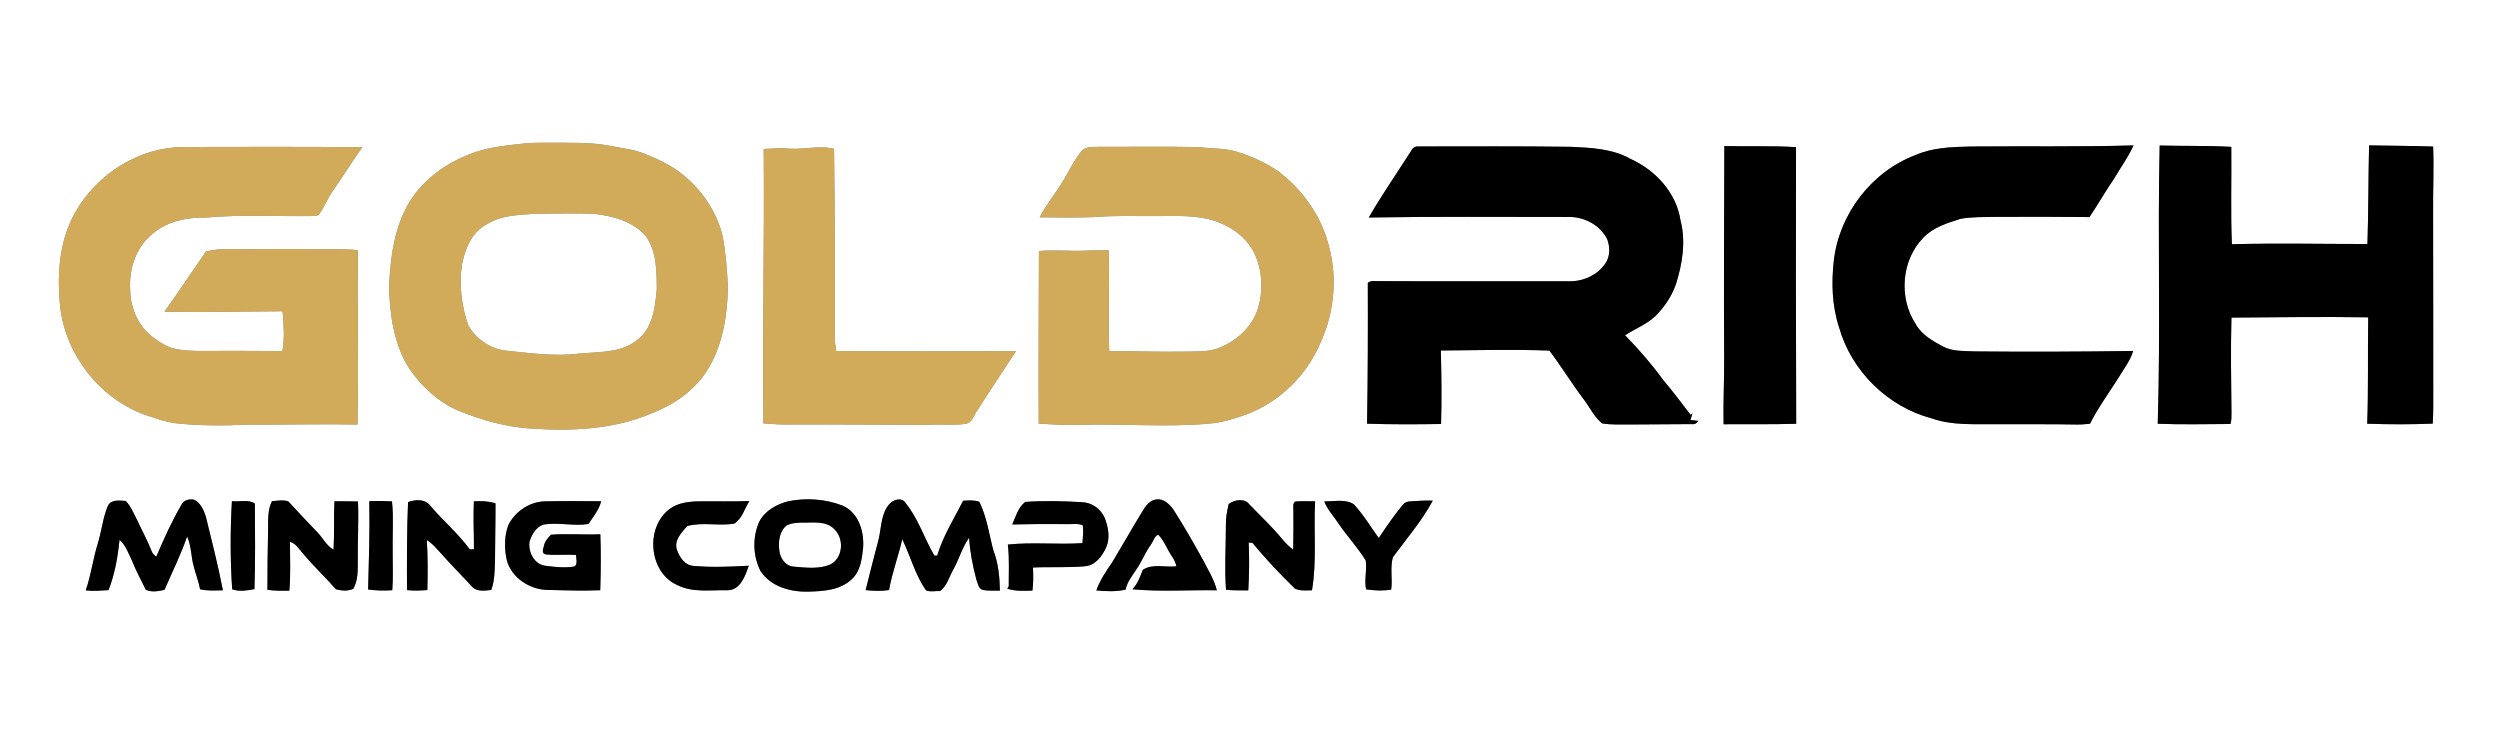 <?xml version="1.0" encoding="UTF-8" standalone="no"?>
<svg
   width="1200pt"
   height="360pt"
   viewBox="0 0 1200 360"
   version="1.1"
   id="svg53"
   sodipodi:docname="0000059860.svg"
   xmlns:inkscape="http://www.inkscape.org/namespaces/inkscape"
   xmlns:sodipodi="http://sodipodi.sourceforge.net/DTD/sodipodi-0.dtd"
   xmlns="http://www.w3.org/2000/svg"
   xmlns:svg="http://www.w3.org/2000/svg">
  <rect x="0" y="0" width="1200" height="360" fill="#808080" stroke="none"/>
  <defs
     id="defs57" />
  <sodipodi:namedview
     id="namedview55"
     pagecolor="#ffffff"
     bordercolor="#000000"
     borderopacity="0.25"
     inkscape:showpageshadow="2"
     inkscape:pageopacity="0.0"
     inkscape:pagecheckerboard="0"
     inkscape:deskcolor="#d1d1d1"
     inkscape:document-units="pt"
     showgrid="false" />
  <g
     id="#ffffffff">
    <path
       fill="#ffffff"
       opacity="1"
       d="M 0,0 H 1200 V 360 H 0 V 0 m 250.63,68.99 c -7.37,0.76 -14.81,1.57 -21.9,3.84 -11.02,3.62 -21.21,10.04 -28.61,19.05 -10.38,12.89 -12.72,30.04 -13.36,46.07 0.39,13.32 2.3,27.24 9.55,38.73 6.07,8.87 14.3,16.55 24.33,20.68 10.93,4.37 22.42,7.66 34.22,8.33 19.36,1.34 39.47,0.49 57.58,-7.16 10.61,-4.04 20.5,-10.72 26.74,-20.37 7.63,-11.87 9.93,-26.31 10.22,-40.19 -0.4,-7.99 -0.96,-16.02 -2.41,-23.9 -2.34,-10.65 -8.34,-20.35 -16.35,-27.68 -5.95,-5.83 -13.58,-9.49 -21.22,-12.57 -5.34,-2.21 -11.15,-2.68 -16.76,-3.84 -9.46,-1.81 -19.12,-1.38 -28.69,-1.47 -4.45,-0.03 -8.91,-0.06 -13.34,0.48 M 36.42,101.43 c -7.68,13.02 -9,28.75 -7.76,43.53 1.83,25.04 20.16,48.26 44.37,55.25 3.56,1.28 7.2,2.38 10.96,2.91 11.64,1.29 23.38,1.25 35.06,0.69 17.53,0.09 35.05,-0.36 52.57,-0.05 0.51,-27.88 -0.1,-55.77 0.14,-83.66 -6.56,-0.75 -13.16,-0.28 -19.74,-0.42 -15,-0.15 -30.01,0.08 -45.02,-0.04 -2.74,-0.02 -5.43,0.53 -8.1,1.06 -6.64,9.63 -13.18,19.32 -19.9,28.89 18.87,0.47 37.76,-0.14 56.63,-0.19 0.55,6.36 1.07,12.78 -0.08,19.11 -10.54,0.01 -21.08,-0.17 -31.62,-0.07 -6.44,-0.02 -12.94,0.31 -19.31,-0.88 -4.29,-0.72 -7.93,-3.3 -11.37,-5.82 -7.01,-5.27 -10.68,-14.09 -10.76,-22.73 -0.65,-9.88 2.79,-20.49 10.73,-26.77 7.01,-6.15 16.72,-7.96 25.79,-7.84 16.96,-1.47 34.03,-0.46 51.04,-0.71 1.19,-0.12 2.71,0.06 3.35,-1.23 2.39,-3.37 3.88,-7.28 6.22,-10.68 4.9,-6.96 9.35,-14.21 14.29,-21.13 -28.63,-0.21 -57.26,-0.18 -85.89,-0.09 -21.14,0.12 -41.11,12.76 -51.6,30.87 M 518.84,72.92 c -3.45,4.32 -5.78,9.37 -8.64,14.07 -3.51,5.91 -8.06,11.15 -11.15,17.31 8.62,0.15 17.26,0.17 25.88,-0.08 10.33,-0.91 20.72,-0.39 31.08,-0.51 8.99,-0.03 18.2,-0.52 26.89,2.24 8.1,2.68 15.71,8.08 19.36,15.99 3.68,8.02 4.1,17.44 1.65,25.87 -2.81,9.25 -10.66,16.25 -19.56,19.51 -5.26,1.72 -10.88,1.32 -16.33,1.47 -11.87,0.21 -23.73,-0.25 -35.59,-0.26 -0.62,-16.12 0.23,-32.27 -0.31,-48.39 -3.7,-0.04 -7.4,0.01 -11.09,0.18 -7.45,0.33 -14.91,-0.47 -22.35,0.18 -0.05,27.62 -0.26,55.24 -0.09,82.86 6.13,0.22 12.26,0.85 18.41,0.57 21.33,-0.69 42.72,1.32 64.02,-0.65 5.88,-0.54 11.55,-2.35 17.09,-4.31 16.11,-5.95 29.3,-18.97 35.86,-34.8 6.54,-14.41 8.04,-30.99 3.84,-46.26 -3.66,-14.38 -12.75,-27.11 -24.59,-35.93 -5.81,-3.83 -12.19,-6.82 -18.82,-8.92 -5.96,-2.05 -12.36,-1.58 -18.52,-2.43 -16.3,-0.38 -32.61,-0.09 -48.91,-0.15 -2.81,0.08 -6.3,-0.16 -8.13,2.44 m 158.55,-0.55 c -6.8,10.67 -14.06,21.06 -20.36,32.03 31.65,-0.51 63.31,-0.25 94.96,-0.25 7.84,-0.44 16.14,3.61 19.55,10.87 1.33,3.68 1.37,8.23 -1.02,11.51 -3.82,5.63 -10.8,8.72 -17.52,8.47 -29.99,-0.02 -59.99,0.11 -89.98,-0.05 -2.16,0.18 -4.63,-0.65 -6.47,0.81 0.08,22.53 0.03,45.08 -0.36,67.61 11.83,0.39 23.68,0.33 35.52,0.15 0.35,-11.76 0.17,-23.52 -0.09,-35.28 17.34,-0.18 34.77,-0.56 52.07,0.03 5.64,7.39 10.45,15.41 16.08,22.83 3.14,3.98 5.27,8.93 9.25,12.13 4.28,0.72 8.65,0.48 12.98,0.53 10,-0.1 20,-0.16 30.01,-0.19 1.35,0.23 2.47,-0.37 3.16,-1.54 -1.26,-0.17 -2.52,-0.31 -3.76,-0.43 0.33,-1.06 0.65,-2.12 0.98,-3.19 l -0.89,0.73 c -4.3,-5.59 -8.5,-11.25 -13.08,-16.62 -5.55,-7.67 -11.8,-14.82 -18.4,-21.6 4.84,-3.11 10.36,-5.26 14.62,-9.22 4.25,-4.29 7.71,-9.42 9.75,-15.13 3.12,-9.86 4.91,-20.49 2.27,-30.69 -1.99,-13.38 -12.06,-24.22 -24.1,-29.65 -8.66,-4.86 -18.85,-5.32 -28.54,-5.76 -24.33,-0.32 -48.66,-0.2 -73,-0.17 -1.6,-0.15 -2.96,0.61 -3.63,2.07 m 150.29,-2.28 c -0.1,33.98 -0.29,67.96 -0.08,101.94 0.06,10.54 -0.51,21.07 -0.27,31.61 11.61,-0.11 23.23,0.13 34.84,-0.23 C 862,159.16 862.02,114.9 862.09,70.64 850.65,69.87 839.15,70.43 827.68,70.09 m 91.7,4.37 c -20.97,7.9 -36.46,28.16 -39.11,50.34 -1.26,10.84 -0.91,22.04 2.53,32.47 5.92,20.88 23.42,38.05 44.41,43.54 9.55,3.38 19.83,2.75 29.8,2.81 13.3,0.07 26.61,-0.11 39.92,0.15 2.08,0.03 4.17,-0.17 6.26,-0.38 3.92,-7.81 9.16,-14.86 13.79,-22.25 2.49,-4.12 5.51,-8.01 6.95,-12.68 -25.31,0.37 -50.64,0.48 -75.95,0.22 -5.17,-0.3 -10.71,0.17 -15.41,-2.37 -4.95,-2.69 -10.21,-5.61 -13.01,-10.72 -8.28,-12.47 -6.94,-30.7 3.6,-41.45 4.7,-5.03 11.49,-7.06 17.85,-9.1 5.57,-1.01 11.27,-0.81 16.92,-0.94 15.01,-0.11 30.02,-0.02 45.02,0.09 4.08,-6.03 7.61,-12.4 11.77,-18.37 3.1,-5.36 6.84,-10.34 9.37,-16.02 -26.04,0.76 -52.09,0.29 -78.14,0.53 -8.96,0.21 -18.23,0.45 -26.57,4.13 m 116.33,128.94 c 11.62,0.46 23.27,0.17 34.9,0.12 0.64,-1.77 0.4,-3.69 0.49,-5.53 -0.15,-15.18 -0.41,-30.37 -0.01,-45.55 21.88,-0.13 43.77,-0.47 65.65,-0.12 -0.28,17.02 0.13,34.04 -0.47,51.06 10.47,0.36 20.97,0.39 31.44,-0.04 0.19,-2.76 0.21,-5.52 0.25,-8.28 -0.04,-30.71 0.02,-61.42 -0.07,-92.13 -0.12,-10.86 0.43,-21.73 0.01,-32.59 -10.24,-0.35 -20.49,-0.34 -30.74,-0.55 -0.36,15.78 -0.3,31.57 -0.78,47.34 -21.7,0.02 -43.39,-0.48 -65.08,0.11 -0.64,-15.57 -0.11,-31.16 -0.28,-46.75 -11.44,-0.64 -22.93,-0.32 -34.38,-0.64 -1.03,44.5 0.48,89.04 -0.93,133.55 M 366.58,71.51 c 0.37,43.91 -0.63,87.82 -0.14,131.73 4.49,0.36 9,0.59 13.51,0.52 21.69,-0.13 43.4,0.15 65.09,0.16 6.16,-0.47 12.38,0.39 18.51,-0.47 3.15,-0.55 3.92,-4.19 5.53,-6.46 6.06,-9.56 12.44,-18.92 18.58,-28.43 -28.76,0.08 -57.52,0.22 -86.28,-0.08 -0.42,-2.46 -0.76,-4.94 -0.71,-7.44 0.07,-29.87 0.06,-59.75 -0.31,-89.62 -8.05,-1.91 -16.25,0.97 -24.39,-0.34 -3.13,0.16 -6.26,0.31 -9.39,0.43 M 51.76,242.88 c -2.44,5.78 -2.97,12.12 -4.84,18.09 -2.29,7.38 -3.22,15.1 -5.75,22.41 3.64,0.43 7.29,0.1 10.93,-0.12 3,-7.73 4.44,-15.94 5.28,-24.16 3.02,2.63 4.25,6.5 5.97,9.98 1.85,4.83 4.42,9.35 6.65,14.01 2.87,1.29 6.01,0.68 8.95,0.04 3.69,-8.53 7.85,-16.86 10.87,-25.66 2.12,4.61 1.82,9.79 3.24,14.59 0.9,3.62 2.33,7.08 2.97,10.77 3.59,0.89 7.31,0.56 10.96,0.5 -2.34,-11.93 -5.3,-23.72 -8.22,-35.51 -1.05,-3.1 -2.57,-6.6 -5.74,-7.99 -2.2,-0.36 -4.86,0.16 -5.88,2.38 -4.72,7.99 -8.48,16.51 -12.15,25.03 -1.04,-0.83 -2.03,-1.77 -2.4,-3.11 -1.87,-4.84 -4.43,-9.38 -6.58,-14.1 -1.74,-3.27 -3.08,-6.83 -5.64,-9.57 -2.96,-0.15 -7.1,-0.92 -8.62,2.42 m 78.8,-2.32 c -2.14,4.15 -1.8,8.94 -1.87,13.47 -0.22,9.69 -0.31,19.38 -0.32,29.08 3.48,0.5 7,0.45 10.51,0.39 0.68,-7.79 0.31,-15.62 0.3,-23.43 2.86,0.74 4.28,3.48 6.15,5.5 5.01,6.03 10.77,11.37 15.9,17.26 2.64,0.74 5.8,1 8.35,-0.2 2.16,-3.84 2.15,-8.34 2.15,-12.61 -0.12,-9.77 0.49,-19.54 0.1,-29.31 -3.76,-0.03 -7.53,-0.16 -11.29,-0.1 -0.42,7.74 0.02,15.5 -0.43,23.23 -3.46,-1.87 -5.08,-5.59 -7.73,-8.3 -4.7,-4.96 -9.46,-9.85 -14.04,-14.9 -2.49,-0.8 -5.21,-0.25 -7.78,-0.08 m 65.3,0.47 c -0.58,14.05 -0.56,28.15 -0.5,42.23 3.24,0.34 6.51,0.21 9.76,-0.03 0.22,-8.01 0.23,-16.02 -0.25,-24.01 3.04,1.83 5.17,4.73 7.58,7.26 4.55,5.16 9.48,9.96 14.08,15.07 2.36,2.63 6.15,1.93 9.27,1.64 1.68,-4.53 1.6,-9.43 1.8,-14.19 0.01,-9.13 0.27,-18.26 0.23,-27.4 -3.35,-1.08 -6.89,-1.15 -10.37,-0.96 -0.37,7.66 0.08,15.33 0.03,23 -0.5,0.02 -1.49,0.06 -1.98,0.08 -5.64,-7.73 -13.06,-13.91 -19.19,-21.22 -2.39,-3.06 -7.2,-2.75 -10.46,-1.47 m 139.18,-0.37 c -4.71,0.12 -9.73,0.74 -13.61,3.65 -11.87,8.83 -10.02,30.56 3.75,36.56 7.38,3.69 15.91,2.26 23.85,2.45 6.28,0.1 8.68,-6.88 10.37,-11.77 -8.81,0.48 -17.68,0.89 -26.49,0.08 -4.08,-0.2 -6.72,-4.1 -7.94,-7.58 -1.63,-4.6 2.11,-8.31 4.81,-11.52 7.35,-2.09 15.21,0.08 22.69,-1.21 3.76,-2.35 4.88,-7.23 7.25,-10.81 -8.22,0.31 -16.45,0.04 -24.68,0.15 m 43.42,-0.07 c -5.63,1.43 -11.31,4.52 -14.03,9.88 -3.29,7.44 -3.05,16.27 0.57,23.55 4.89,7.53 14.4,10.2 22.94,9.95 7.29,-0.17 15.5,-0.67 21.02,-6.07 4.09,-3.8 4.73,-9.69 5.33,-14.93 0.58,-7.85 -2.21,-17.16 -10.11,-20.37 -8.11,-3.11 -17.23,-3.7 -25.72,-2.01 m 48.51,1.29 c -4.14,4.62 -3.85,11.19 -5.2,16.89 -2.2,8.13 -4.17,16.32 -6.27,24.48 3.73,0.37 7.51,0.56 11.24,-0.03 1.44,-8.32 4.49,-16.2 6.33,-24.41 3.99,8.07 6.15,17.1 11.43,24.55 2.06,0.91 4.51,0.17 6.73,0.35 3.36,-2.5 4.33,-6.78 6.3,-10.27 2.83,-4.97 4.27,-10.64 7.61,-15.32 0.48,6.77 1.76,13.47 3.51,20.02 0.77,1.84 0.93,4.63 3.33,5.07 2.62,0.45 5.3,0.22 7.96,0.28 -0.1,-6.53 -0.74,-13.12 -3.11,-19.26 -2.11,-7.82 -3.12,-16.05 -6.77,-23.38 -2.49,-0.87 -5.17,-0.67 -7.75,-0.48 -4.42,8.64 -9.64,16.98 -12.47,26.34 -0.34,-0.01 -1.02,-0.03 -1.36,-0.04 -4.86,-8.29 -7.72,-17.78 -13.86,-25.3 -1.76,-2.81 -5.8,-1.57 -7.65,0.51 m 120.31,5.33 c -4.55,7.5 -8.85,15.16 -13.39,22.67 -2.96,4.24 -5.9,8.6 -7.63,13.52 4.66,0.44 9.43,0.68 14.04,-0.4 0.72,-3.75 3.26,-6.67 5.23,-9.82 2.58,-3.66 4.14,-7.92 6.75,-11.57 1.25,-1.56 1.78,-4.31 3.68,-4.99 2.96,3.03 4.28,7.16 6.68,10.59 0.99,1.38 1.65,2.96 2.05,4.62 -5.36,0.64 -11.26,-1.43 -16.11,1.67 -1.32,3.27 -2.49,6.78 -5.03,9.35 13.46,1.24 27.02,0.25 40.53,0.49 -1.33,-5.29 -4.28,-9.9 -6.73,-14.71 -4.46,-8.11 -9.09,-16.13 -14.06,-23.94 -1.9,-2.65 -4.78,-5.55 -8.35,-4.92 -3.91,0.5 -5.79,4.45 -7.66,7.44 m 42.5,-5.31 c -0.67,3.01 -1.33,6.05 -1.33,9.15 -0.01,10.68 -0.7,21.37 0.03,32.04 3.55,0.33 7.12,0.28 10.69,0.29 0.46,-7.65 0.55,-15.32 0.19,-22.97 0.46,0.05 1.37,0.13 1.82,0.17 6.32,7.7 13.19,14.92 20.31,21.87 2.44,1.33 5.52,0.88 8.25,0.89 2.41,-14.1 0.72,-28.5 1.51,-42.71 -3.14,0.03 -6.28,-0.16 -9.4,0.08 -1.58,0.92 -0.94,2.79 -1.01,4.27 0.09,6.28 -0.01,12.57 -0.1,18.86 -3.77,-2.66 -6.29,-6.58 -9.46,-9.84 -3.72,-4.04 -7.71,-7.8 -11.48,-11.77 -2.31,-3.21 -7.2,-2.44 -10.02,-0.33 m 45.88,-1.23 c 1.53,4.04 4.61,7.17 6.92,10.75 4.11,6.03 9.15,11.4 12.97,17.61 0.7,4.54 -0.77,9.27 0.16,13.82 3.96,0.64 8.08,0.82 12.06,0.13 0.7,-5.13 -0.61,-10.5 0.8,-15.5 6.54,-8.9 13.9,-17.4 19.16,-27.17 -3.6,-0.13 -7.21,0.09 -10.79,0.35 -1.32,0.03 -2.65,0.52 -3.51,1.56 -4.22,5.09 -7.98,10.54 -11.62,16.06 -3.97,-5.42 -7.38,-11.32 -12,-16.23 -4.13,-2.66 -9.52,-1.28 -14.15,-1.38 m -524.21,42.17 c 3.23,1.24 7.25,0.56 10.68,-0.06 0.48,-13.67 0.27,-27.38 0.2,-41.05 -3.03,-2.18 -7.43,-0.72 -11.01,-1.16 -0.81,14.05 -0.81,28.22 0.13,42.27 m 65.82,-42.27 c 0.28,14.13 -0.19,28.25 -0.57,42.37 3.83,0.58 7.72,0.6 11.59,0.37 0.49,-6.07 0.14,-12.17 0.18,-18.25 -0.17,-8.13 0.53,-16.29 -0.32,-24.4 -3.63,-0.18 -7.26,-0.27 -10.88,-0.09 m 66.7,11.54 c -1.99,5.5 -1.92,11.64 -0.59,17.29 2.61,8.27 11.21,13.72 19.7,13.76 8.34,0.21 16.69,0.48 25.03,0.14 0.3,-8.95 0.37,-17.9 0.05,-26.85 -7.9,0.34 -15.81,-0.38 -23.7,0.21 -1.52,1.54 -2.99,3.27 -3.39,5.47 -0.39,1.47 -1.26,3.57 0.93,3.97 4.82,0.53 9.69,-0.06 14.54,0.25 -0.09,1.83 0.93,4.15 -0.72,5.55 -4.6,0.8 -9.35,0.29 -13.96,-0.32 -5.42,-0.57 -8.5,-6.73 -7.68,-11.7 1.09,-3.36 3.19,-7.04 6.79,-8.11 7.12,-1.16 14.36,0.87 21.49,-0.27 2.3,-3.47 5.04,-6.79 6.1,-10.9 -8.83,-0.07 -17.68,-0.15 -26.51,0.04 -7.57,-0.03 -14.76,4.75 -18.08,11.47 m 241.91,-0.38 c 8.7,-0.2 17.4,-0.26 26.1,-0.16 2.57,0.14 5.32,-0.5 7.75,0.57 0.43,2.84 0.03,5.72 -0.15,8.56 -11.92,0.79 -23.93,-0.55 -35.82,0.69 0.83,6.63 0.38,13.3 0.44,19.95 -0.17,0.31 -0.51,0.92 -0.68,1.23 3.89,1.25 8.01,1.05 12.04,0.9 0.49,-3.67 0.44,-7.38 0.26,-11.07 8.43,-0.41 16.9,0.19 25.3,-0.64 4.83,-0.59 7.91,-4.89 9.82,-8.97 2,-4.49 1.05,-9.64 -0.62,-14.07 -1.9,-4.49 -6.33,-7.61 -11.24,-7.69 -8.95,-0.52 -17.98,-0.72 -26.93,-0.11 -3.37,2.49 -4.6,7.07 -6.27,10.81 z"
       id="path2" />
    <path
       fill="#ffffff"
       opacity="1"
       d="m 256.4,102.62 c 9.83,-0.07 19.67,-0.43 29.49,0.08 8.75,1.1 18.09,3.71 24.08,10.6 5.28,7.41 5.26,17.01 5.28,25.73 -0.84,8.68 -1.97,19.04 -9.76,24.43 -7.84,6.15 -18.33,5.31 -27.68,6.3 -11.62,1.42 -23.28,-0.26 -34.85,-1.44 -7.48,-0.77 -14.22,-5.45 -18.07,-11.81 -3.31,-9.27 -4.53,-19.33 -3.24,-29.11 1.48,-7.65 4.62,-16.03 12.03,-19.75 6.75,-4.38 14.99,-4.42 22.72,-5.03 z"
       id="path4" />
    <path
       fill="#ffffff"
       opacity="1"
       d="m 384.52,250.84 c 5.43,0.16 12.17,-1.17 16.22,3.44 4.68,4.76 3.76,14.05 -2.59,16.88 -5.46,2.07 -11.49,1.32 -17.16,0.83 -4.04,-0.25 -6.64,-4.17 -6.94,-7.9 -0.5,-4.11 0.02,-8.85 3.32,-11.73 2.14,-1.32 4.72,-1.38 7.15,-1.52 z"
       id="path6" />
  </g>
  <g
     id="#d1ab5aff">
    <path
       fill="#d1ab5a"
       opacity="1"
       d="m 250.63,68.99 c 4.43,-0.54 8.89,-0.51 13.34,-0.48 9.57,0.09 19.23,-0.34 28.69,1.47 5.61,1.16 11.42,1.63 16.76,3.84 7.64,3.08 15.27,6.74 21.22,12.57 8.01,7.33 14.01,17.03 16.35,27.68 1.45,7.88 2.01,15.91 2.41,23.9 -0.29,13.88 -2.59,28.32 -10.22,40.19 -6.24,9.65 -16.13,16.33 -26.74,20.37 -18.11,7.65 -38.22,8.5 -57.58,7.16 -11.8,-0.67 -23.29,-3.96 -34.22,-8.33 -10.03,-4.13 -18.26,-11.81 -24.33,-20.68 -7.25,-11.49 -9.16,-25.41 -9.55,-38.73 0.64,-16.03 2.98,-33.18 13.36,-46.07 7.4,-9.01 17.59,-15.43 28.61,-19.05 7.09,-2.27 14.53,-3.08 21.9,-3.84 m 5.77,33.63 c -7.73,0.61 -15.97,0.65 -22.72,5.03 -7.41,3.72 -10.55,12.1 -12.03,19.75 -1.29,9.78 -0.07,19.84 3.24,29.11 3.85,6.36 10.59,11.04 18.07,11.81 11.57,1.18 23.23,2.86 34.85,1.44 9.35,-0.99 19.84,-0.15 27.68,-6.3 7.79,-5.39 8.92,-15.75 9.76,-24.43 -0.02,-8.72 0,-18.32 -5.28,-25.73 -5.99,-6.89 -15.33,-9.5 -24.08,-10.6 -9.82,-0.51 -19.66,-0.15 -29.49,-0.08 z"
       id="path9" />
    <path
       fill="#d1ab5a"
       opacity="1"
       d="m 36.42,101.43 c 10.49,-18.11 30.46,-30.75 51.6,-30.87 28.63,-0.09 57.26,-0.12 85.89,0.09 -4.94,6.92 -9.39,14.17 -14.29,21.13 -2.34,3.4 -3.83,7.31 -6.22,10.68 -0.64,1.29 -2.16,1.11 -3.35,1.23 -17.01,0.25 -34.08,-0.76 -51.04,0.71 -9.07,-0.12 -18.78,1.69 -25.79,7.84 -7.94,6.28 -11.38,16.89 -10.73,26.77 0.08,8.64 3.75,17.46 10.76,22.73 3.44,2.52 7.08,5.1 11.37,5.82 6.37,1.19 12.87,0.86 19.31,0.88 10.54,-0.1 21.08,0.08 31.62,0.07 1.15,-6.33 0.63,-12.75 0.08,-19.11 -18.87,0.05 -37.76,0.66 -56.63,0.19 6.72,-9.57 13.26,-19.26 19.9,-28.89 2.67,-0.53 5.36,-1.08 8.1,-1.06 15.01,0.12 30.02,-0.11 45.02,0.04 6.58,0.14 13.18,-0.33 19.74,0.42 -0.24,27.89 0.37,55.78 -0.14,83.66 -17.52,-0.31 -35.04,0.14 -52.57,0.05 -11.68,0.56 -23.42,0.6 -35.06,-0.69 -3.76,-0.53 -7.4,-1.63 -10.96,-2.91 C 48.82,193.22 30.49,170 28.66,144.96 c -1.24,-14.78 0.08,-30.51 7.76,-43.53 z"
       id="path11" />
    <path
       fill="#d1ab5a"
       opacity="1"
       d="m 518.84,72.92 c 1.83,-2.6 5.32,-2.36 8.13,-2.44 16.3,0.06 32.61,-0.23 48.91,0.15 6.16,0.85 12.56,0.38 18.52,2.43 6.63,2.1 13.01,5.09 18.82,8.92 11.84,8.82 20.93,21.55 24.59,35.93 4.2,15.27 2.7,31.85 -3.84,46.26 -6.56,15.83 -19.75,28.85 -35.86,34.8 -5.54,1.96 -11.21,3.77 -17.09,4.31 -21.3,1.97 -42.69,-0.04 -64.02,0.65 -6.15,0.28 -12.28,-0.35 -18.41,-0.57 -0.17,-27.62 0.04,-55.24 0.09,-82.86 7.44,-0.65 14.9,0.15 22.35,-0.18 3.69,-0.17 7.39,-0.22 11.09,-0.18 0.54,16.12 -0.31,32.27 0.31,48.39 11.86,0.01 23.72,0.47 35.59,0.26 5.45,-0.15 11.07,0.25 16.33,-1.47 8.9,-3.26 16.75,-10.26 19.56,-19.51 2.45,-8.43 2.03,-17.85 -1.65,-25.87 -3.65,-7.91 -11.26,-13.31 -19.36,-15.99 -8.69,-2.76 -17.9,-2.27 -26.89,-2.24 -10.36,0.12 -20.75,-0.4 -31.08,0.51 -8.62,0.25 -17.26,0.23 -25.88,0.08 3.09,-6.16 7.64,-11.4 11.15,-17.31 2.86,-4.7 5.19,-9.75 8.64,-14.07 z"
       id="path13" />
    <path
       fill="#d1ab5a"
       opacity="1"
       d="m 366.58,71.51 c 3.13,-0.12 6.26,-0.27 9.39,-0.43 8.14,1.31 16.34,-1.57 24.39,0.34 0.37,29.87 0.38,59.75 0.31,89.62 -0.05,2.5 0.29,4.98 0.71,7.44 28.76,0.3 57.52,0.16 86.28,0.08 -6.14,9.51 -12.52,18.87 -18.58,28.43 -1.61,2.27 -2.38,5.91 -5.53,6.46 -6.13,0.86 -12.35,0 -18.51,0.47 -21.69,-0.01 -43.4,-0.29 -65.09,-0.16 -4.51,0.07 -9.02,-0.16 -13.51,-0.52 -0.49,-43.91 0.51,-87.82 0.14,-131.73 z"
       id="path15" />
  </g>
  <g
     id="#000000ff">
    <path
       fill="#000000"
       opacity="1"
       d="m 677.39,72.37 c 0.67,-1.46 2.03,-2.22 3.63,-2.07 24.34,-0.03 48.67,-0.15 73,0.17 9.69,0.44 19.88,0.9 28.54,5.76 12.04,5.43 22.11,16.27 24.1,29.65 2.64,10.2 0.85,20.83 -2.27,30.69 -2.04,5.71 -5.5,10.84 -9.75,15.13 -4.26,3.96 -9.78,6.11 -14.62,9.22 6.6,6.78 12.85,13.93 18.4,21.6 4.58,5.37 8.78,11.03 13.08,16.62 l 0.89,-0.73 c -0.33,1.07 -0.65,2.13 -0.98,3.19 1.24,0.12 2.5,0.26 3.76,0.43 -0.69,1.17 -1.81,1.77 -3.16,1.54 -10.01,0.03 -20.01,0.09 -30.01,0.19 -4.33,-0.05 -8.7,0.19 -12.98,-0.53 -3.98,-3.2 -6.11,-8.15 -9.25,-12.13 -5.63,-7.42 -10.44,-15.44 -16.08,-22.83 -17.3,-0.59 -34.73,-0.21 -52.07,-0.03 0.26,11.76 0.44,23.52 0.09,35.28 -11.84,0.18 -23.69,0.24 -35.52,-0.15 0.39,-22.53 0.44,-45.08 0.36,-67.61 1.84,-1.46 4.31,-0.63 6.47,-0.81 29.99,0.16 59.99,0.03 89.98,0.05 6.72,0.25 13.7,-2.84 17.52,-8.47 2.39,-3.28 2.35,-7.83 1.02,-11.51 -3.41,-7.26 -11.71,-11.31 -19.55,-10.87 -31.65,0 -63.31,-0.26 -94.96,0.25 6.3,-10.97 13.56,-21.36 20.36,-32.03 z"
       id="path18" />
    <path
       fill="#000000"
       opacity="1"
       d="m 827.68,70.09 c 11.47,0.34 22.97,-0.22 34.41,0.55 -0.07,44.26 -0.09,88.52 0.08,132.77 -11.61,0.36 -23.23,0.12 -34.84,0.23 -0.24,-10.54 0.33,-21.07 0.27,-31.61 -0.21,-33.98 -0.02,-67.96 0.08,-101.94 z"
       id="path20" />
    <path
       fill="#000000"
       opacity="1"
       d="m 919.38,74.46 c 8.34,-3.68 17.61,-3.92 26.57,-4.13 26.05,-0.24 52.1,0.23 78.14,-0.53 -2.53,5.68 -6.27,10.66 -9.37,16.02 -4.16,5.97 -7.69,12.34 -11.77,18.37 -15,-0.11 -30.01,-0.2 -45.02,-0.09 -5.65,0.13 -11.35,-0.07 -16.92,0.94 -6.36,2.04 -13.15,4.07 -17.85,9.1 -10.54,10.75 -11.88,28.98 -3.6,41.45 2.8,5.11 8.06,8.03 13.01,10.72 4.7,2.54 10.24,2.07 15.41,2.37 25.31,0.26 50.64,0.15 75.95,-0.22 -1.44,4.67 -4.46,8.56 -6.95,12.68 -4.63,7.39 -9.87,14.44 -13.79,22.25 -2.09,0.21 -4.18,0.41 -6.26,0.38 -13.31,-0.26 -26.62,-0.08 -39.92,-0.15 -9.97,-0.06 -20.25,0.57 -29.8,-2.81 -20.99,-5.49 -38.49,-22.66 -44.41,-43.54 -3.44,-10.43 -3.79,-21.63 -2.53,-32.47 2.65,-22.18 18.14,-42.44 39.11,-50.34 z"
       id="path22" />
    <path
       fill="#000000"
       opacity="1"
       d="m 1035.71,203.4 c 1.41,-44.51 -0.1,-89.05 0.93,-133.55 11.45,0.32 22.94,0 34.38,0.64 0.17,15.59 -0.36,31.18 0.28,46.75 21.69,-0.59 43.38,-0.09 65.08,-0.11 0.48,-15.77 0.42,-31.56 0.78,-47.34 10.25,0.21 20.5,0.2 30.74,0.55 0.42,10.86 -0.13,21.73 -0.01,32.59 0.09,30.71 0.03,61.42 0.07,92.13 -0.04,2.76 -0.06,5.52 -0.25,8.28 -10.47,0.43 -20.97,0.4 -31.44,0.04 0.6,-17.02 0.19,-34.04 0.47,-51.06 -21.88,-0.35 -43.77,-0.01 -65.65,0.12 -0.4,15.18 -0.14,30.37 0.01,45.55 -0.09,1.84 0.15,3.76 -0.49,5.53 -11.63,0.05 -23.28,0.34 -34.9,-0.12 z"
       id="path24" />
    <path
       fill="#000000"
       opacity="1"
       d="m 51.76,242.88 c 1.52,-3.34 5.66,-2.57 8.62,-2.42 2.56,2.74 3.9,6.3 5.64,9.57 2.15,4.72 4.71,9.26 6.58,14.1 0.37,1.34 1.36,2.28 2.4,3.11 3.67,-8.52 7.43,-17.04 12.15,-25.03 1.02,-2.22 3.68,-2.74 5.88,-2.38 3.17,1.39 4.69,4.89 5.74,7.99 2.92,11.79 5.88,23.58 8.22,35.51 -3.65,0.06 -7.37,0.39 -10.96,-0.5 -0.64,-3.69 -2.07,-7.15 -2.97,-10.77 -1.42,-4.8 -1.12,-9.98 -3.24,-14.59 -3.02,8.8 -7.18,17.13 -10.87,25.66 -2.94,0.64 -6.08,1.25 -8.95,-0.04 -2.23,-4.66 -4.8,-9.18 -6.65,-14.01 -1.72,-3.48 -2.95,-7.35 -5.97,-9.98 -0.84,8.22 -2.28,16.43 -5.28,24.16 -3.64,0.22 -7.29,0.55 -10.93,0.12 2.53,-7.31 3.46,-15.03 5.75,-22.41 1.87,-5.97 2.4,-12.31 4.84,-18.09 z"
       id="path26" />
    <path
       fill="#000000"
       opacity="1"
       d="m 130.56,240.56 c 2.57,-0.17 5.29,-0.72 7.78,0.08 4.58,5.05 9.34,9.94 14.04,14.9 2.65,2.71 4.27,6.43 7.73,8.3 0.45,-7.73 0.01,-15.49 0.43,-23.23 3.76,-0.06 7.53,0.07 11.29,0.1 0.39,9.77 -0.22,19.54 -0.1,29.31 0,4.27 0.01,8.77 -2.15,12.61 -2.55,1.2 -5.71,0.94 -8.35,0.2 -5.13,-5.89 -10.89,-11.23 -15.9,-17.26 -1.87,-2.02 -3.29,-4.76 -6.15,-5.5 0.01,7.81 0.38,15.64 -0.3,23.43 -3.51,0.06 -7.03,0.11 -10.51,-0.39 0.01,-9.7 0.1,-19.39 0.32,-29.08 0.07,-4.53 -0.27,-9.32 1.87,-13.47 z"
       id="path28" />
    <path
       fill="#000000"
       opacity="1"
       d="m 195.86,241.03 c 3.26,-1.28 8.07,-1.59 10.46,1.47 6.13,7.31 13.55,13.49 19.19,21.22 0.49,-0.02 1.48,-0.06 1.98,-0.08 0.05,-7.67 -0.4,-15.34 -0.03,-23 3.48,-0.19 7.02,-0.12 10.37,0.96 0.04,9.14 -0.22,18.27 -0.23,27.4 -0.2,4.76 -0.12,9.66 -1.8,14.19 -3.12,0.29 -6.91,0.99 -9.27,-1.64 -4.6,-5.11 -9.53,-9.91 -14.08,-15.07 -2.41,-2.53 -4.54,-5.43 -7.58,-7.26 0.48,7.99 0.47,16 0.25,24.01 -3.25,0.24 -6.52,0.37 -9.76,0.03 -0.06,-14.08 -0.08,-28.18 0.5,-42.23 z"
       id="path30" />
    <path
       fill="#000000"
       opacity="1"
       d="m 335.04,240.66 c 8.23,-0.11 16.46,0.16 24.68,-0.15 -2.37,3.58 -3.49,8.46 -7.25,10.81 -7.48,1.29 -15.34,-0.88 -22.69,1.21 -2.7,3.21 -6.44,6.92 -4.81,11.52 1.22,3.48 3.86,7.38 7.94,7.58 8.81,0.81 17.68,0.4 26.49,-0.08 -1.69,4.89 -4.09,11.87 -10.37,11.77 -7.94,-0.19 -16.47,1.24 -23.85,-2.45 -13.77,-6 -15.62,-27.73 -3.75,-36.56 3.88,-2.91 8.9,-3.53 13.61,-3.65 z"
       id="path32" />
    <path
       fill="#000000"
       opacity="1"
       d="m 378.46,240.59 c 8.49,-1.69 17.61,-1.1 25.72,2.01 7.9,3.21 10.69,12.52 10.11,20.37 -0.6,5.24 -1.24,11.13 -5.33,14.93 -5.52,5.4 -13.73,5.9 -21.02,6.07 -8.54,0.25 -18.05,-2.42 -22.94,-9.95 -3.62,-7.28 -3.86,-16.11 -0.57,-23.55 2.72,-5.36 8.4,-8.45 14.03,-9.88 m 6.06,10.25 c -2.43,0.14 -5.01,0.2 -7.15,1.52 -3.3,2.88 -3.82,7.62 -3.32,11.73 0.3,3.73 2.9,7.65 6.94,7.9 5.67,0.49 11.7,1.24 17.16,-0.83 6.35,-2.83 7.27,-12.12 2.59,-16.88 -4.05,-4.61 -10.79,-3.28 -16.22,-3.44 z"
       id="path34" />
    <path
       fill="#000000"
       opacity="1"
       d="m 426.97,241.88 c 1.85,-2.08 5.89,-3.32 7.65,-0.51 6.14,7.52 9,17.01 13.86,25.3 0.34,0.01 1.02,0.03 1.36,0.04 2.83,-9.36 8.05,-17.7 12.47,-26.34 2.58,-0.19 5.26,-0.39 7.75,0.48 3.65,7.33 4.66,15.56 6.77,23.38 2.37,6.14 3.01,12.73 3.11,19.26 -2.66,-0.06 -5.34,0.17 -7.96,-0.28 -2.4,-0.44 -2.56,-3.23 -3.33,-5.07 -1.75,-6.55 -3.03,-13.25 -3.51,-20.02 -3.34,4.68 -4.78,10.35 -7.61,15.32 -1.97,3.49 -2.94,7.77 -6.3,10.27 -2.22,-0.18 -4.67,0.56 -6.73,-0.35 -5.28,-7.45 -7.44,-16.48 -11.43,-24.55 -1.84,8.21 -4.89,16.09 -6.33,24.41 -3.73,0.59 -7.51,0.4 -11.24,0.03 2.1,-8.16 4.07,-16.35 6.27,-24.48 1.35,-5.7 1.06,-12.27 5.2,-16.89 z"
       id="path36" />
    <path
       fill="#000000"
       opacity="1"
       d="m 547.28,247.21 c 1.87,-2.99 3.75,-6.94 7.66,-7.44 3.57,-0.63 6.45,2.27 8.35,4.92 4.97,7.81 9.6,15.83 14.06,23.94 2.45,4.81 5.4,9.42 6.73,14.71 -13.51,-0.24 -27.07,0.75 -40.53,-0.49 2.54,-2.57 3.71,-6.08 5.03,-9.35 4.85,-3.1 10.75,-1.03 16.11,-1.67 -0.4,-1.66 -1.06,-3.24 -2.05,-4.62 -2.4,-3.43 -3.72,-7.56 -6.68,-10.59 -1.9,0.68 -2.43,3.43 -3.68,4.99 -2.61,3.65 -4.17,7.91 -6.75,11.57 -1.97,3.15 -4.51,6.07 -5.23,9.82 -4.61,1.08 -9.38,0.84 -14.04,0.4 1.73,-4.92 4.67,-9.28 7.63,-13.52 4.54,-7.51 8.84,-15.17 13.39,-22.67 z"
       id="path38" />
    <path
       fill="#000000"
       opacity="1"
       d="m 589.78,241.9 c 2.82,-2.11 7.71,-2.88 10.02,0.33 3.77,3.97 7.76,7.73 11.48,11.77 3.17,3.26 5.69,7.18 9.46,9.84 0.09,-6.29 0.19,-12.58 0.1,-18.86 0.07,-1.48 -0.57,-3.35 1.01,-4.27 3.12,-0.24 6.26,-0.05 9.4,-0.08 -0.79,14.21 0.9,28.61 -1.51,42.71 -2.73,-0.01 -5.81,0.44 -8.25,-0.89 -7.12,-6.95 -13.99,-14.17 -20.31,-21.87 -0.45,-0.04 -1.36,-0.12 -1.82,-0.17 0.36,7.65 0.27,15.32 -0.19,22.97 -3.57,-0.01 -7.14,0.04 -10.69,-0.29 -0.73,-10.67 -0.04,-21.36 -0.03,-32.04 0,-3.1 0.66,-6.14 1.33,-9.15 z"
       id="path40" />
    <path
       fill="#000000"
       opacity="1"
       d="m 635.66,240.67 c 4.63,0.1 10.02,-1.28 14.15,1.38 4.62,4.91 8.03,10.81 12,16.23 3.64,-5.52 7.4,-10.97 11.62,-16.06 0.86,-1.04 2.19,-1.53 3.51,-1.56 3.58,-0.26 7.19,-0.48 10.79,-0.35 -5.26,9.77 -12.62,18.27 -19.16,27.17 -1.41,5 -0.1,10.37 -0.8,15.5 -3.98,0.69 -8.1,0.51 -12.06,-0.13 -0.93,-4.55 0.54,-9.28 -0.16,-13.82 -3.82,-6.21 -8.86,-11.58 -12.97,-17.61 -2.31,-3.58 -5.39,-6.71 -6.92,-10.75 z"
       id="path42" />
    <path
       fill="#000000"
       opacity="1"
       d="m 111.45,282.84 c -0.94,-14.05 -0.94,-28.22 -0.13,-42.27 3.58,0.44 7.98,-1.02 11.01,1.16 0.07,13.67 0.28,27.38 -0.2,41.05 -3.43,0.62 -7.45,1.3 -10.68,0.06 z"
       id="path44" />
    <path
       fill="#000000"
       opacity="1"
       d="m 177.27,240.57 c 3.62,-0.18 7.25,-0.09 10.88,0.09 0.85,8.11 0.15,16.27 0.32,24.4 -0.04,6.08 0.31,12.18 -0.18,18.25 -3.87,0.23 -7.76,0.21 -11.59,-0.37 0.38,-14.12 0.85,-28.24 0.57,-42.37 z"
       id="path46" />
    <path
       fill="#000000"
       opacity="1"
       d="m 243.97,252.11 c 3.32,-6.72 10.51,-11.5 18.08,-11.47 8.83,-0.19 17.68,-0.11 26.51,-0.04 -1.06,4.11 -3.8,7.43 -6.1,10.9 -7.13,1.14 -14.37,-0.89 -21.49,0.27 -3.6,1.07 -5.7,4.75 -6.79,8.11 -0.82,4.97 2.26,11.13 7.68,11.7 4.61,0.61 9.36,1.12 13.96,0.32 1.65,-1.4 0.63,-3.72 0.72,-5.55 -4.85,-0.31 -9.72,0.28 -14.54,-0.25 -2.19,-0.4 -1.32,-2.5 -0.93,-3.97 0.4,-2.2 1.87,-3.93 3.39,-5.47 7.89,-0.59 15.8,0.13 23.7,-0.21 0.32,8.95 0.25,17.9 -0.05,26.85 -8.34,0.34 -16.69,0.07 -25.03,-0.14 -8.49,-0.04 -17.09,-5.49 -19.7,-13.76 -1.33,-5.65 -1.4,-11.79 0.59,-17.29 z"
       id="path48" />
    <path
       fill="#000000"
       opacity="1"
       d="m 485.88,251.73 c 1.67,-3.74 2.9,-8.32 6.27,-10.81 8.95,-0.61 17.98,-0.41 26.93,0.11 4.91,0.08 9.34,3.2 11.24,7.69 1.67,4.43 2.62,9.58 0.62,14.07 -1.91,4.08 -4.99,8.38 -9.82,8.97 -8.4,0.83 -16.87,0.23 -25.3,0.64 0.18,3.69 0.23,7.4 -0.26,11.07 -4.03,0.15 -8.15,0.35 -12.04,-0.9 0.17,-0.31 0.51,-0.92 0.68,-1.23 -0.06,-6.65 0.39,-13.32 -0.44,-19.95 11.89,-1.24 23.9,0.1 35.82,-0.69 0.18,-2.84 0.58,-5.72 0.15,-8.56 -2.43,-1.07 -5.18,-0.43 -7.75,-0.57 -8.7,-0.1 -17.4,-0.04 -26.1,0.16 z"
       id="path50" />
  </g>
</svg>
